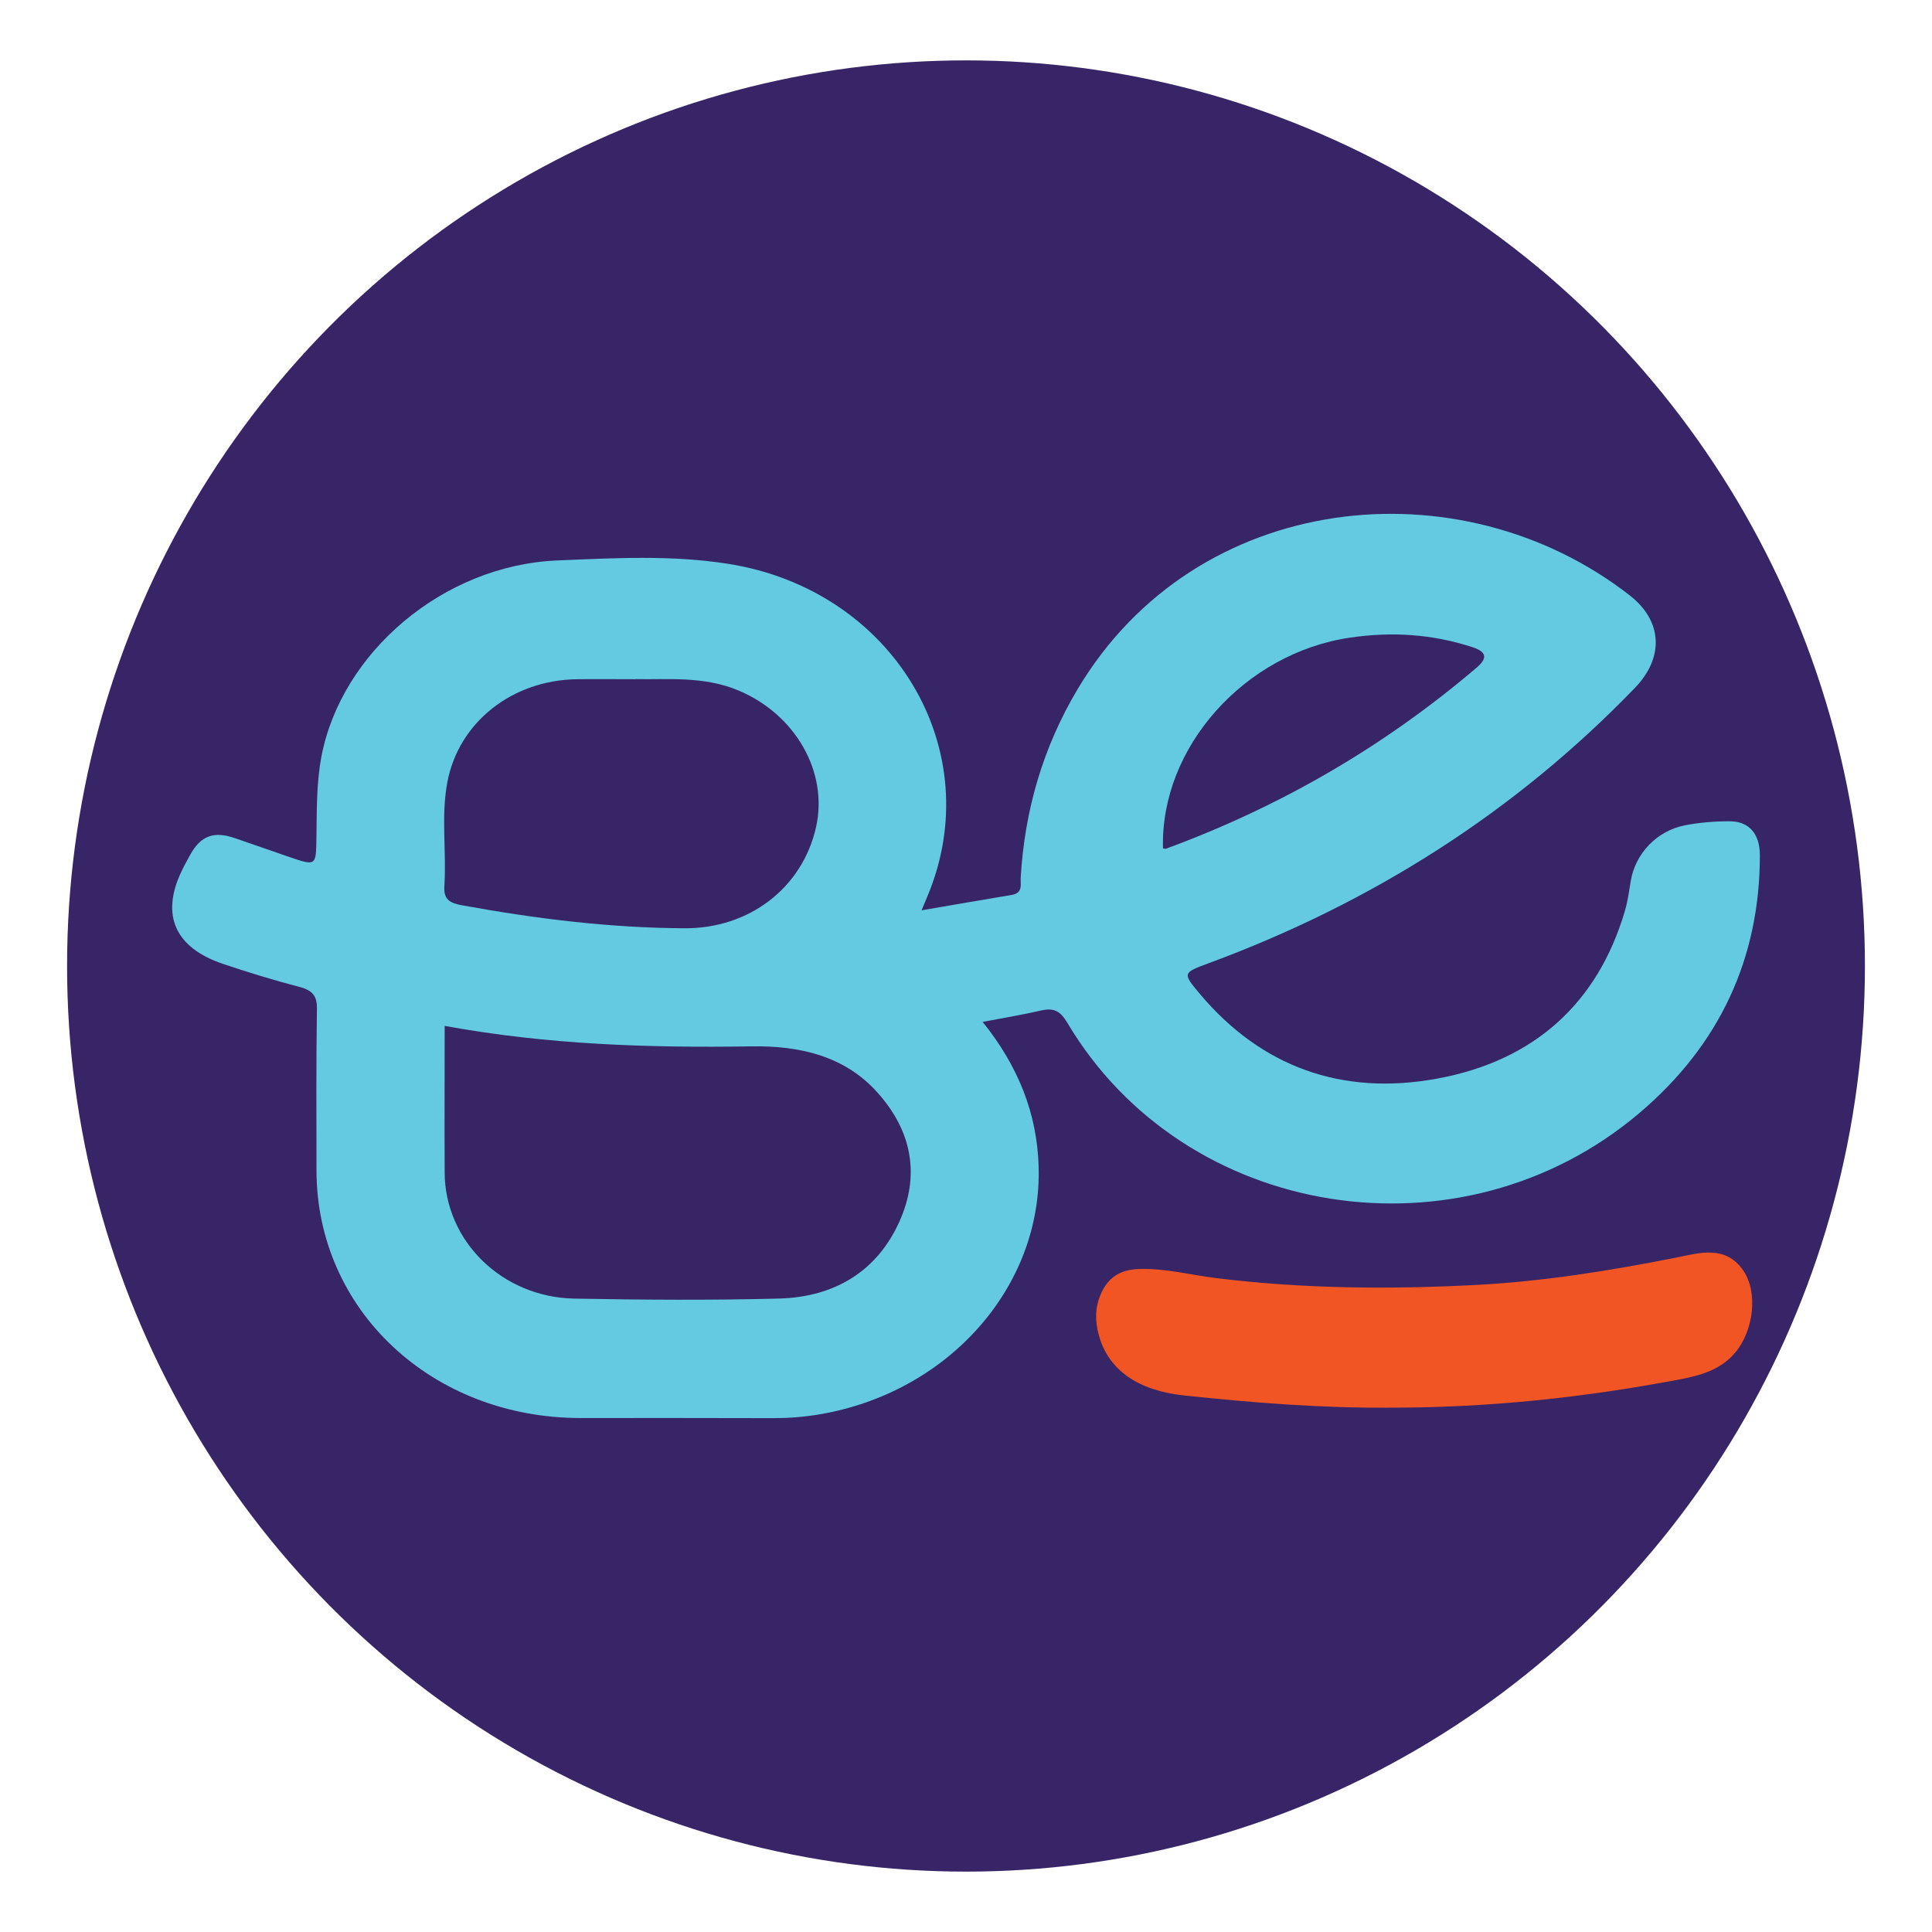 <svg width="32" height="32" viewBox="0 0 32 32" fill="none" xmlns="http://www.w3.org/2000/svg">
<path d="M28.918 22.621C28.847 22.607 28.778 22.549 28.704 22.61C28.282 22.953 27.74 22.961 27.237 23.047C25.454 23.35 23.652 23.5 21.842 23.412C21.125 23.377 20.405 23.287 19.687 23.209C19.131 23.149 18.69 22.976 18.326 22.593C18.042 22.295 17.974 21.589 18.198 21.271C18.346 21.061 18.527 20.944 18.818 20.958C19.494 20.989 20.164 21.053 20.824 21.198C20.897 21.214 20.976 21.207 21.052 21.207C22.151 21.208 23.249 21.221 24.348 21.206C24.985 21.196 25.612 21.076 26.243 20.998C26.903 20.917 27.54 20.735 28.2 20.656C28.454 20.626 28.664 20.739 28.892 20.796C28.991 20.82 28.953 20.913 28.979 20.975C29.107 21.28 29.115 21.623 29.308 21.908C29.218 22.165 29.081 22.399 28.919 22.622L28.918 22.621Z" fill="#4B2254"/>
<ellipse cx="16" cy="16" rx="14.889" ry="15" fill="#382567"/>
<path d="M16.276 16.926C16.868 17.662 17.178 18.449 17.203 19.321C17.263 21.321 15.696 23.076 13.557 23.429C13.309 23.47 13.063 23.489 12.811 23.489C11.745 23.485 10.678 23.487 9.612 23.487C7.152 23.485 5.245 21.697 5.242 19.388C5.241 18.496 5.236 17.605 5.249 16.713C5.253 16.502 5.183 16.405 4.965 16.348C4.536 16.236 4.112 16.106 3.693 15.965C2.899 15.697 2.661 15.158 3.005 14.435C3.049 14.342 3.099 14.251 3.149 14.16C3.327 13.839 3.544 13.761 3.898 13.885C4.193 13.988 4.489 14.09 4.785 14.192C5.235 14.346 5.234 14.345 5.241 13.882C5.248 13.432 5.239 12.984 5.323 12.535C5.651 10.804 7.344 9.363 9.228 9.283C10.172 9.243 11.122 9.19 12.062 9.339C14.803 9.772 16.385 12.431 15.355 14.86C15.331 14.917 15.307 14.974 15.264 15.078C15.781 14.989 16.267 14.904 16.752 14.824C16.95 14.792 16.899 14.65 16.906 14.537C16.971 13.427 17.271 12.382 17.852 11.409C19.815 8.122 24.178 7.667 26.993 9.861C27.541 10.288 27.564 10.892 27.078 11.395C25.106 13.438 22.744 14.947 20.017 15.955C19.589 16.113 19.582 16.116 19.875 16.464C20.886 17.665 22.219 18.156 23.8 17.866C25.423 17.569 26.464 16.605 26.911 15.096C26.961 14.93 26.983 14.755 27.012 14.584C27.088 14.139 27.441 13.761 27.906 13.67C28.149 13.623 28.402 13.602 28.651 13.603C28.97 13.604 29.148 13.811 29.149 14.163C29.149 15.864 28.489 17.305 27.149 18.439C24.195 20.94 19.618 20.209 17.678 16.94C17.569 16.757 17.465 16.686 17.248 16.736C16.943 16.807 16.633 16.857 16.276 16.926Z" fill="#64CAE1"/>
<path d="M23.059 23.315C21.907 23.326 20.76 23.235 19.616 23.114C18.843 23.032 18.36 22.69 18.201 22.119C18.136 21.887 18.134 21.654 18.236 21.427C18.352 21.165 18.546 21.03 18.859 21.019C19.3 21.003 19.721 21.118 20.149 21.17C21.579 21.346 23.006 21.358 24.441 21.283C25.561 21.225 26.659 21.048 27.755 20.831C28.15 20.752 28.579 20.616 28.874 21.044C29.122 21.404 29.046 22.039 28.744 22.399C28.502 22.69 28.162 22.783 27.812 22.849C26.244 23.146 24.661 23.316 23.059 23.315H23.059Z" fill="#F05523"/>
<path d="M7.365 16.992C9.063 17.303 10.751 17.358 12.447 17.331C13.242 17.318 13.988 17.488 14.53 18.092C15.107 18.734 15.244 19.468 14.893 20.242C14.526 21.051 13.832 21.482 12.906 21.508C11.777 21.538 10.645 21.53 9.515 21.509C8.314 21.487 7.369 20.554 7.365 19.421C7.361 18.615 7.365 17.808 7.365 16.992Z" fill="#382566"/>
<path d="M10.524 11.248C11.048 11.26 11.658 11.192 12.24 11.44C13.174 11.836 13.72 12.785 13.517 13.697C13.291 14.708 12.407 15.382 11.337 15.375C10.093 15.369 8.868 15.216 7.65 14.994C7.452 14.958 7.345 14.898 7.36 14.68C7.397 14.108 7.303 13.532 7.408 12.963C7.593 11.964 8.482 11.263 9.561 11.25C9.855 11.246 10.148 11.25 10.524 11.25V11.248Z" fill="#382567"/>
<path d="M19.263 14.053C19.215 12.377 20.619 10.816 22.362 10.561C23.055 10.459 23.724 10.503 24.384 10.718C24.608 10.79 24.655 10.89 24.46 11.056C22.939 12.353 21.224 13.354 19.313 14.057C19.303 14.06 19.291 14.056 19.262 14.053H19.263Z" fill="#382567"/>
</svg>
